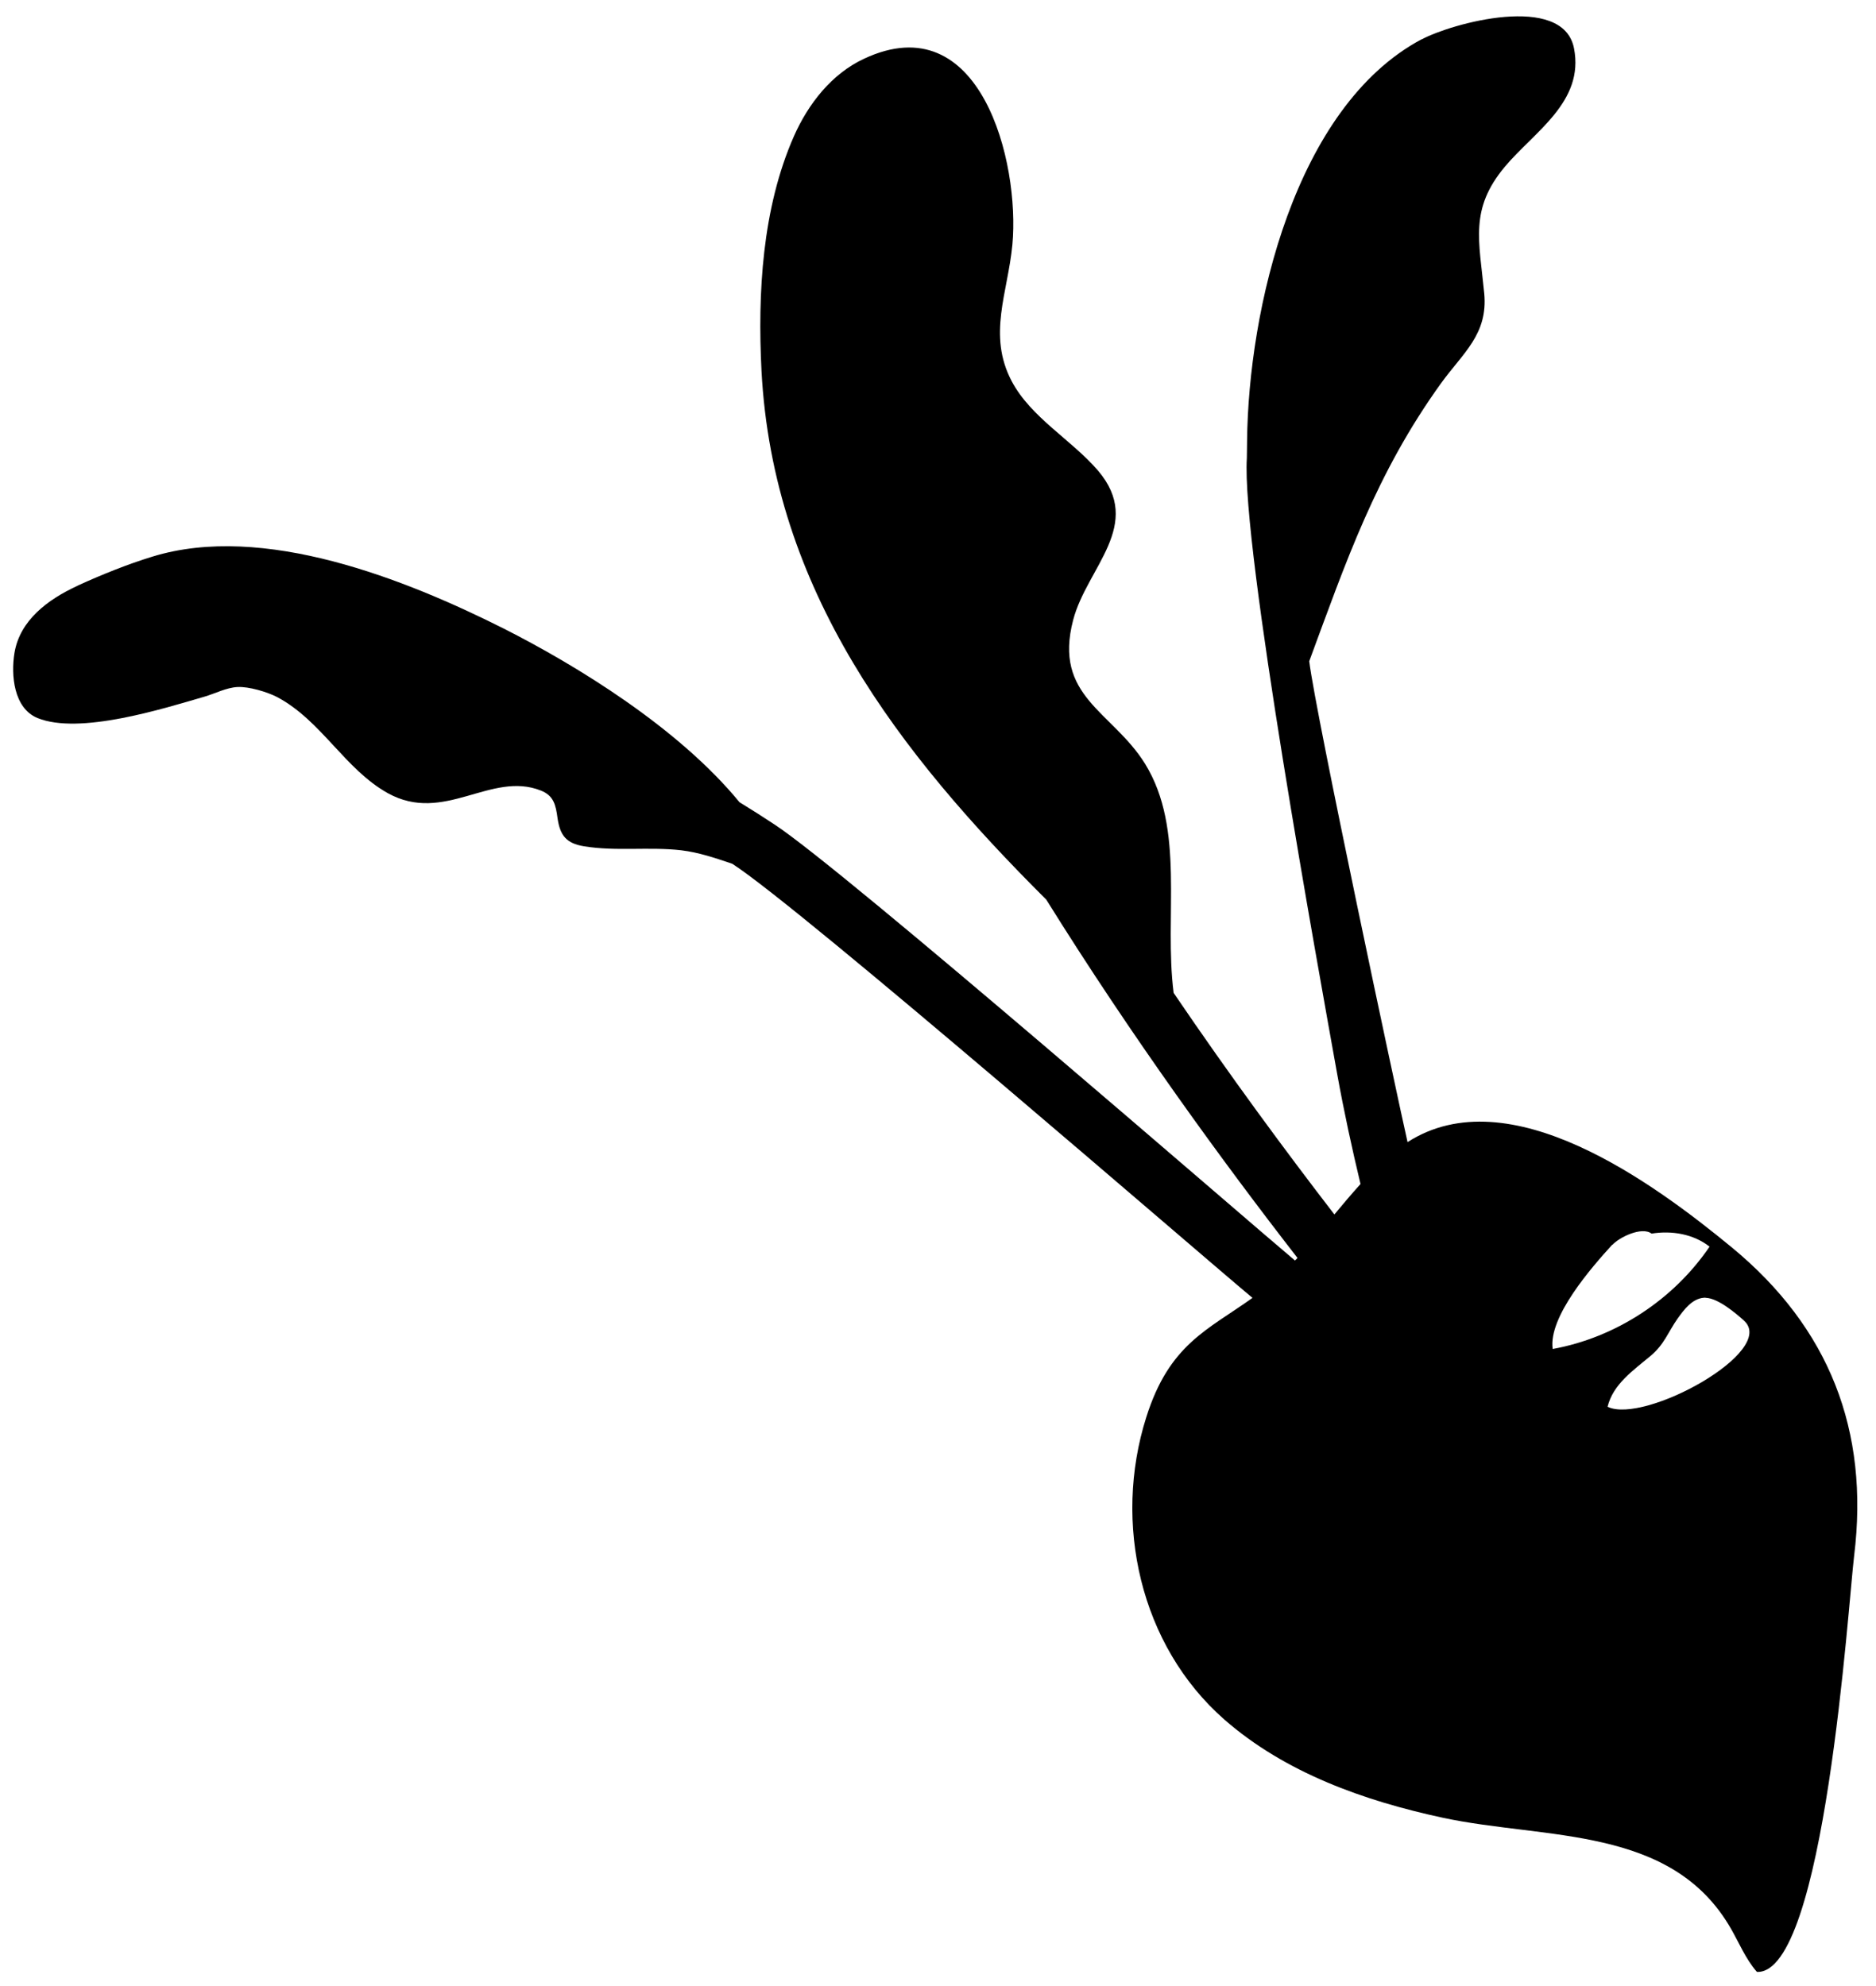 <svg width="68" height="72" viewBox="0 0 68 72" fill="none" xmlns="http://www.w3.org/2000/svg">
<path d="M51.536 1.42C46.917 3.879 45.253 11.242 45.203 15.983C45.204 16.169 45.196 16.385 45.195 16.607C44.99 19.755 47.797 35.182 48.465 38.913C48.719 40.319 49.014 41.669 49.315 42.924C48.993 43.283 48.673 43.657 48.368 44.028C46.605 41.739 44.584 39.005 42.541 35.995C42.186 33.194 42.976 30.075 41.505 27.689C40.319 25.781 38.166 25.259 38.901 22.47C39.399 20.572 41.48 19.028 39.796 17.056C38.837 15.942 37.37 15.139 36.671 13.819C35.787 12.141 36.531 10.618 36.696 8.873C36.975 5.878 35.543 0.15 31.32 2.129C30.147 2.675 29.297 3.763 28.776 4.942C27.626 7.554 27.46 10.631 27.602 13.437C28.02 21.419 32.592 27.297 37.926 32.616C41.03 37.605 44.352 42.157 47.03 45.603C47.001 45.643 46.969 45.67 46.938 45.696C45.193 44.235 30.609 31.553 28.081 29.895C27.672 29.624 27.241 29.35 26.805 29.083C24.589 26.38 20.89 24.122 18.272 22.794C14.697 20.996 9.542 18.942 5.522 20.18C4.634 20.451 3.693 20.831 2.845 21.217C2.825 21.228 2.805 21.238 2.785 21.248C1.745 21.73 0.72 22.481 0.524 23.673C0.393 24.467 0.494 25.675 1.36 26.031C2.876 26.648 5.883 25.701 7.416 25.255C7.792 25.145 8.208 24.927 8.606 24.907C9.018 24.884 9.687 25.085 10.046 25.271C11.651 26.124 12.499 27.886 14.056 28.754C16.099 29.887 17.792 27.941 19.605 28.66C20.064 28.844 20.143 29.161 20.21 29.666C20.302 30.289 20.527 30.575 21.167 30.68C22.336 30.872 23.517 30.691 24.692 30.825C25.327 30.902 25.933 31.106 26.546 31.316C29.054 32.934 43.641 45.594 45.4 47.052C43.762 48.224 42.382 48.731 41.547 51.386C40.339 55.203 41.316 59.651 44.381 62.34C46.58 64.265 49.436 65.283 52.298 65.899C56.029 66.698 60.584 66.169 62.738 69.913C63.034 70.425 63.272 71.017 63.684 71.488C66.142 71.588 66.992 58.154 67.207 56.408C67.766 51.85 66.297 48.133 62.782 45.229C59.936 42.885 54.709 39.038 51.02 41.405C50.631 39.691 47.692 25.897 47.456 23.972C48.785 20.38 49.864 17.185 52.237 13.89C53.034 12.789 53.937 12.121 53.8 10.64C53.614 8.714 53.261 7.582 54.547 6.044C55.617 4.77 57.435 3.691 57.053 1.748C56.651 -0.272 52.605 0.848 51.531 1.429L51.536 1.42ZM63.212 47.874C64.449 48.98 59.605 51.646 58.27 51C58.469 50.181 59.198 49.684 59.83 49.154C60.329 48.737 60.453 48.309 60.809 47.801C61.038 47.485 61.331 47.08 61.762 47.047C61.79 47.042 61.812 47.046 61.834 47.05C62.289 47.07 62.92 47.613 63.221 47.88L63.212 47.874ZM58.448 45.128C58.697 44.852 59.514 44.456 59.865 44.722C60.591 44.606 61.377 44.731 61.967 45.195C60.663 47.115 58.57 48.489 56.281 48.905C56.115 47.736 57.709 45.927 58.434 45.13L58.448 45.128Z" fill="black"/>
</svg>

